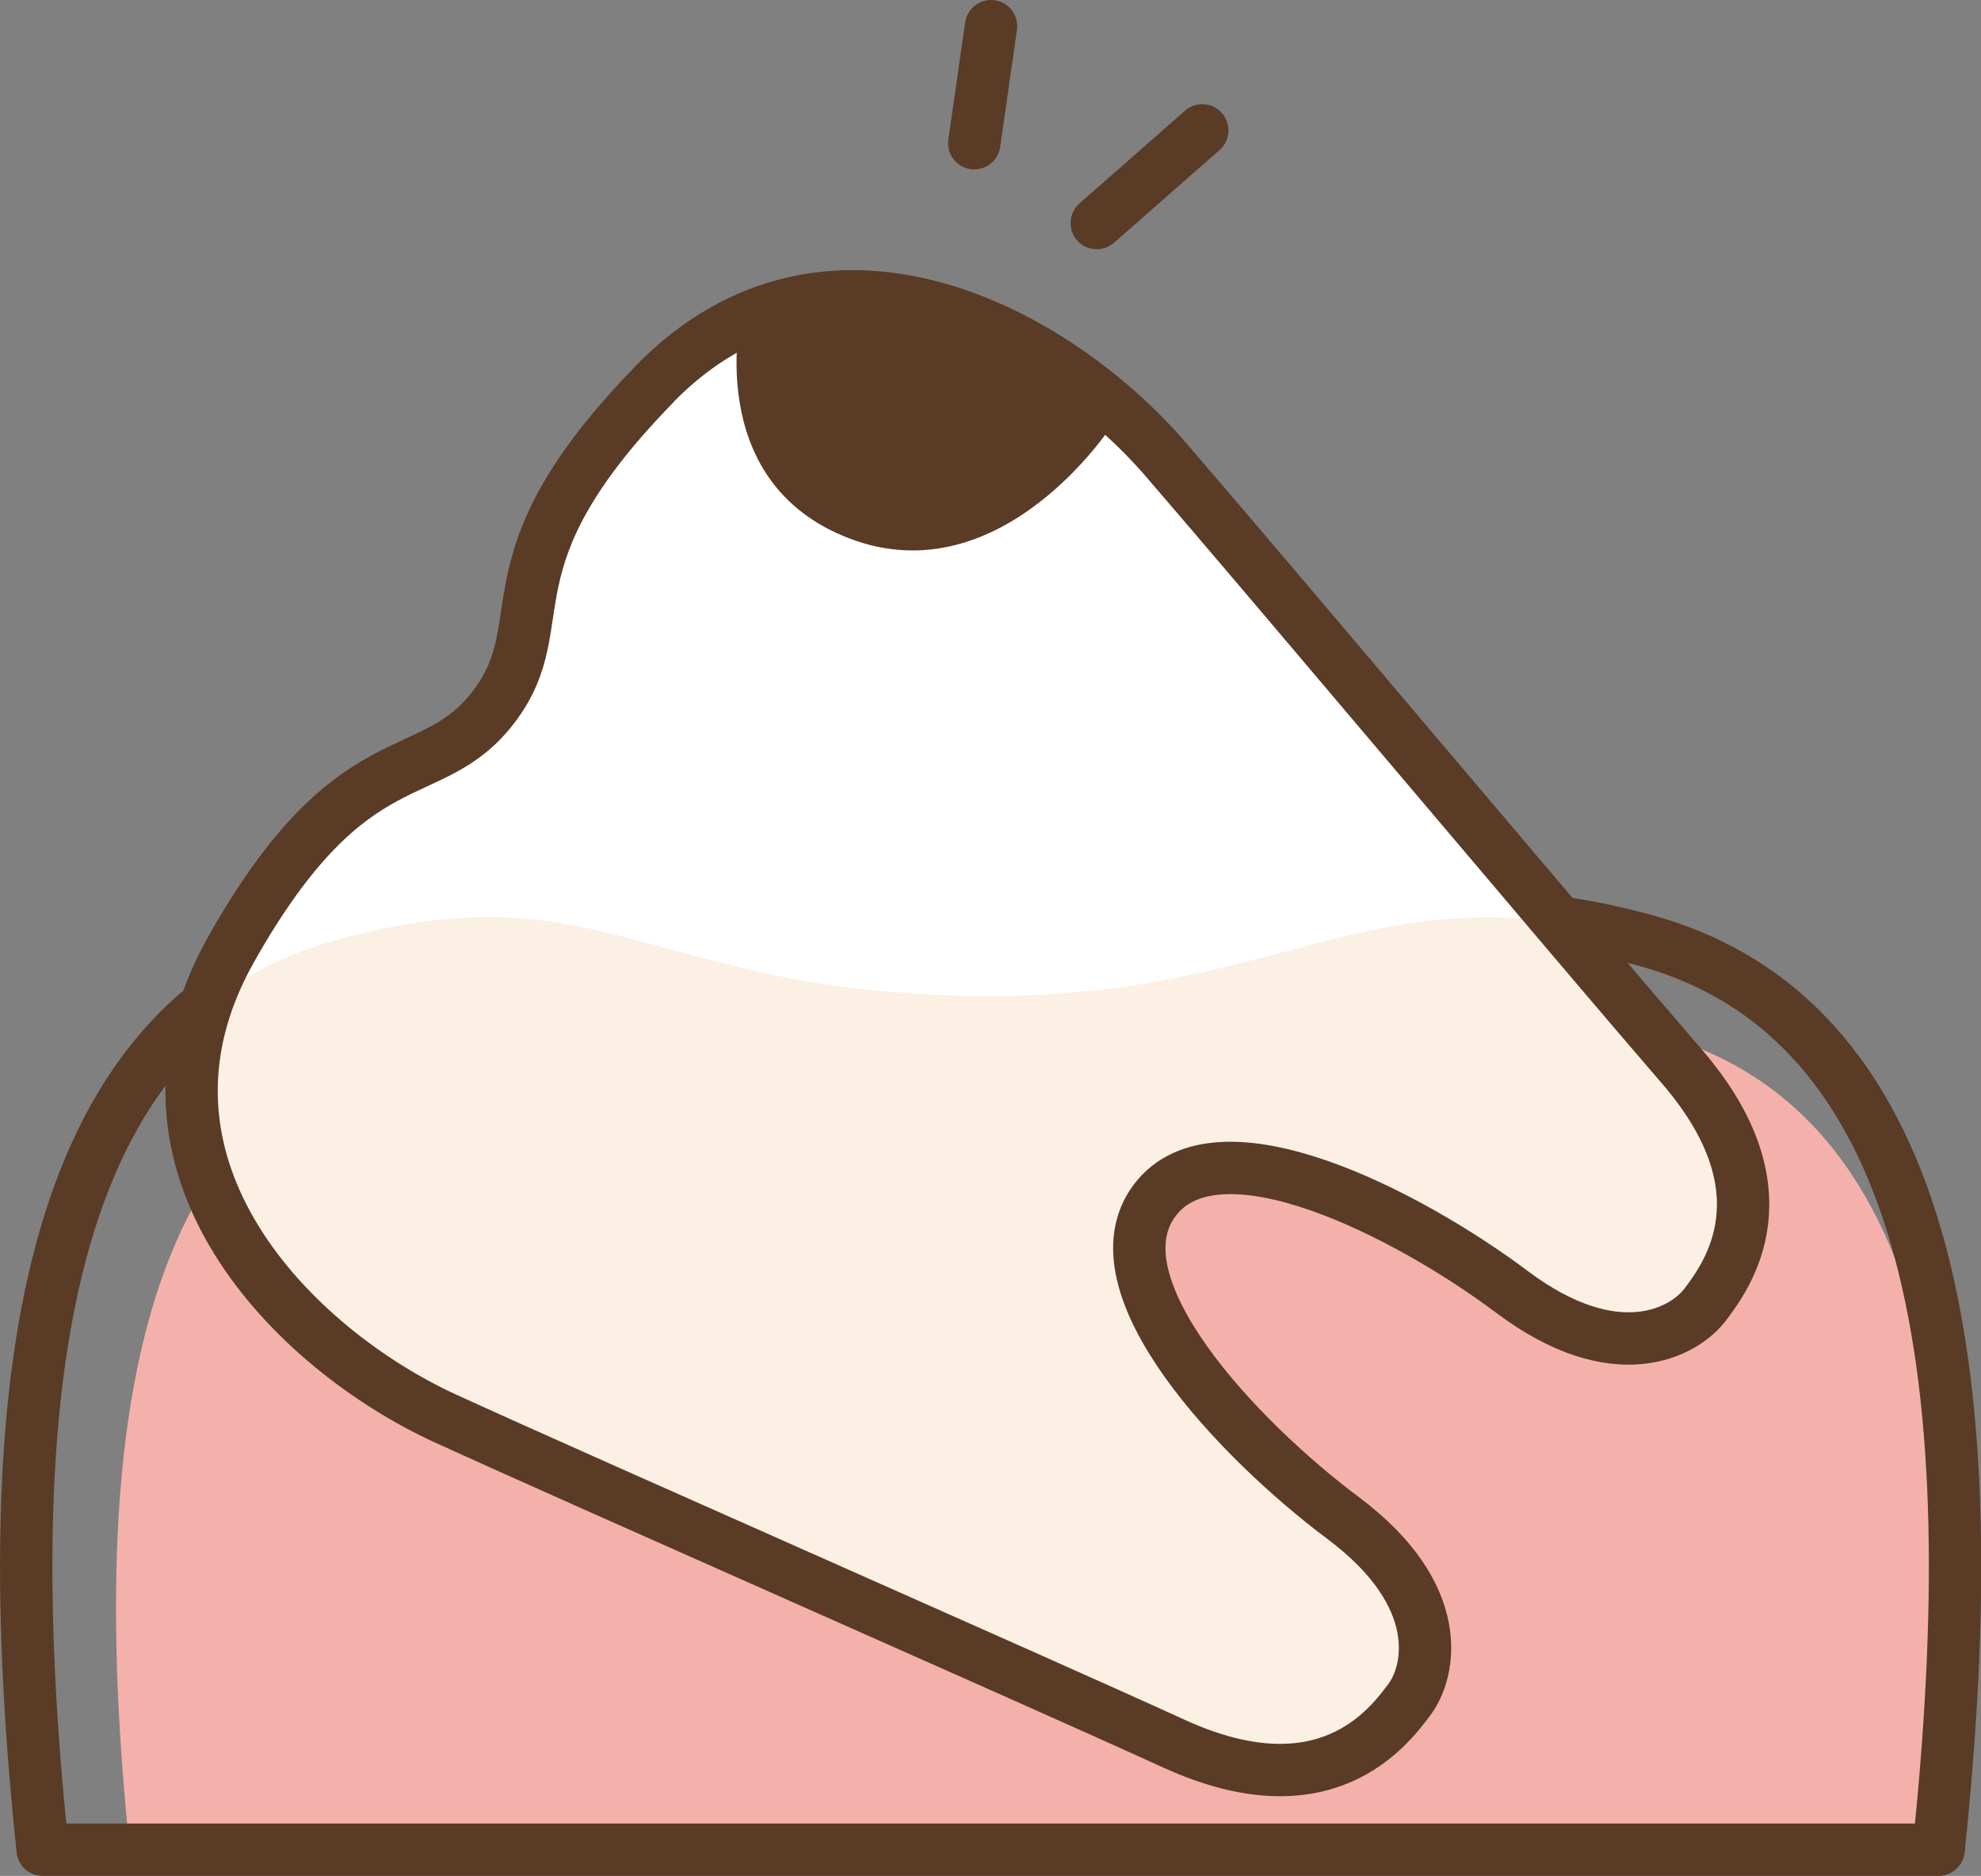 <?xml version="1.0" encoding="UTF-8"?><svg id="_レイヤー_2" xmlns="http://www.w3.org/2000/svg" width="75.68" height="71.65" viewBox="0 0 75.68 71.65"><rect x="0" y="0" width="75.68" height="71.65" fill="#808080" stroke="none"/><g id="_レイヤー_1-2"><path d="M63.22,39.47c-9.83-2.63-12.93,1.95-23.79,1.95-12.36,0-13.96-4.58-23.79-1.95-10.61,2.84-12.38,15.66-10.61,31.87h68.8c1.77-16.21,0-29.03-10.61-31.87Z" fill="#f4b1ab" stroke-width="0"/><path d="M62.89,35.93c-10.35-2.86-13.61,2.12-25.05,2.12-13.01,0-14.7-4.99-25.05-2.12C1.63,39.02-.23,52.98,1.63,70.65h72.43c1.86-17.66,0-31.63-11.17-34.72Z" fill="none" stroke="#593b26" stroke-linecap="round" stroke-linejoin="round" stroke-width="2"/><path d="M24.99,14.69c-6.64,6.81-3.67,9.03-6.1,12.27s-5.39,1.01-10.06,9.3,2.45,15.3,8.21,17.93,22.05,9.78,27.81,12.41,8.18-.6,8.99-1.68,1.43-3.98-2.53-6.94-9.63-8.89-7.2-12.13c2.42-3.23,9.7.53,13.66,3.5s6.57,1.55,7.38.47,3.23-4.31-.91-9.1c-4.14-4.79-15.59-18.41-19.73-23.2-4.14-4.79-12.87-9.64-19.52-2.84Z" fill="#fff" stroke-width="0"/><path d="M17.04,54.19c5.76,2.63,22.05,9.78,27.81,12.41,5.76,2.63,8.18-.6,8.99-1.68.81-1.08,1.43-3.98-2.53-6.94-3.96-2.97-9.63-8.89-7.2-12.13s9.7.53,13.66,3.5c3.96,2.97,6.57,1.55,7.38.47s3.23-4.31-.91-9.1c-1.12-1.3-2.79-3.25-4.7-5.5-7.87-1.07-11.6,2.82-21.7,2.82-13.01,0-14.7-4.99-25.05-2.12-1.91.53-3.54,1.38-4.94,2.51-2.43,7.32,3.94,13.35,9.18,15.75Z" fill="#fcf0e5" stroke-width="0"/><path d="M24.99,14.69c-6.64,6.81-3.67,9.03-6.1,12.27s-5.39,1.01-10.06,9.3,2.45,15.3,8.21,17.93,22.05,9.78,27.81,12.41,8.18-.6,8.99-1.68,1.43-3.98-2.53-6.94-9.63-8.89-7.2-12.13c2.42-3.23,9.7.53,13.66,3.5s6.57,1.55,7.38.47,3.23-4.31-.91-9.1c-4.14-4.79-15.59-18.41-19.73-23.2-4.14-4.79-12.87-9.64-19.52-2.84Z" fill="none" stroke="#593b26" stroke-linecap="round" stroke-linejoin="round" stroke-width="2"/><line x1="45.93" y1="4.98" x2="41.9" y2="8.52" fill="#fcf0e5" stroke="#593b26" stroke-linecap="round" stroke-linejoin="round" stroke-width="2"/><line x1="37.86" y1="1" x2="37.22" y2="5.47" fill="#fcf0e5" stroke="#593b26" stroke-linecap="round" stroke-linejoin="round" stroke-width="2"/><path d="M28.35,11.78s-1.63,6.63,4.14,8.8,9.97-4.31,9.97-4.31c0,0-5.26-7.51-14.1-4.49Z" fill="#593b26" stroke-width="0"/></g></svg>